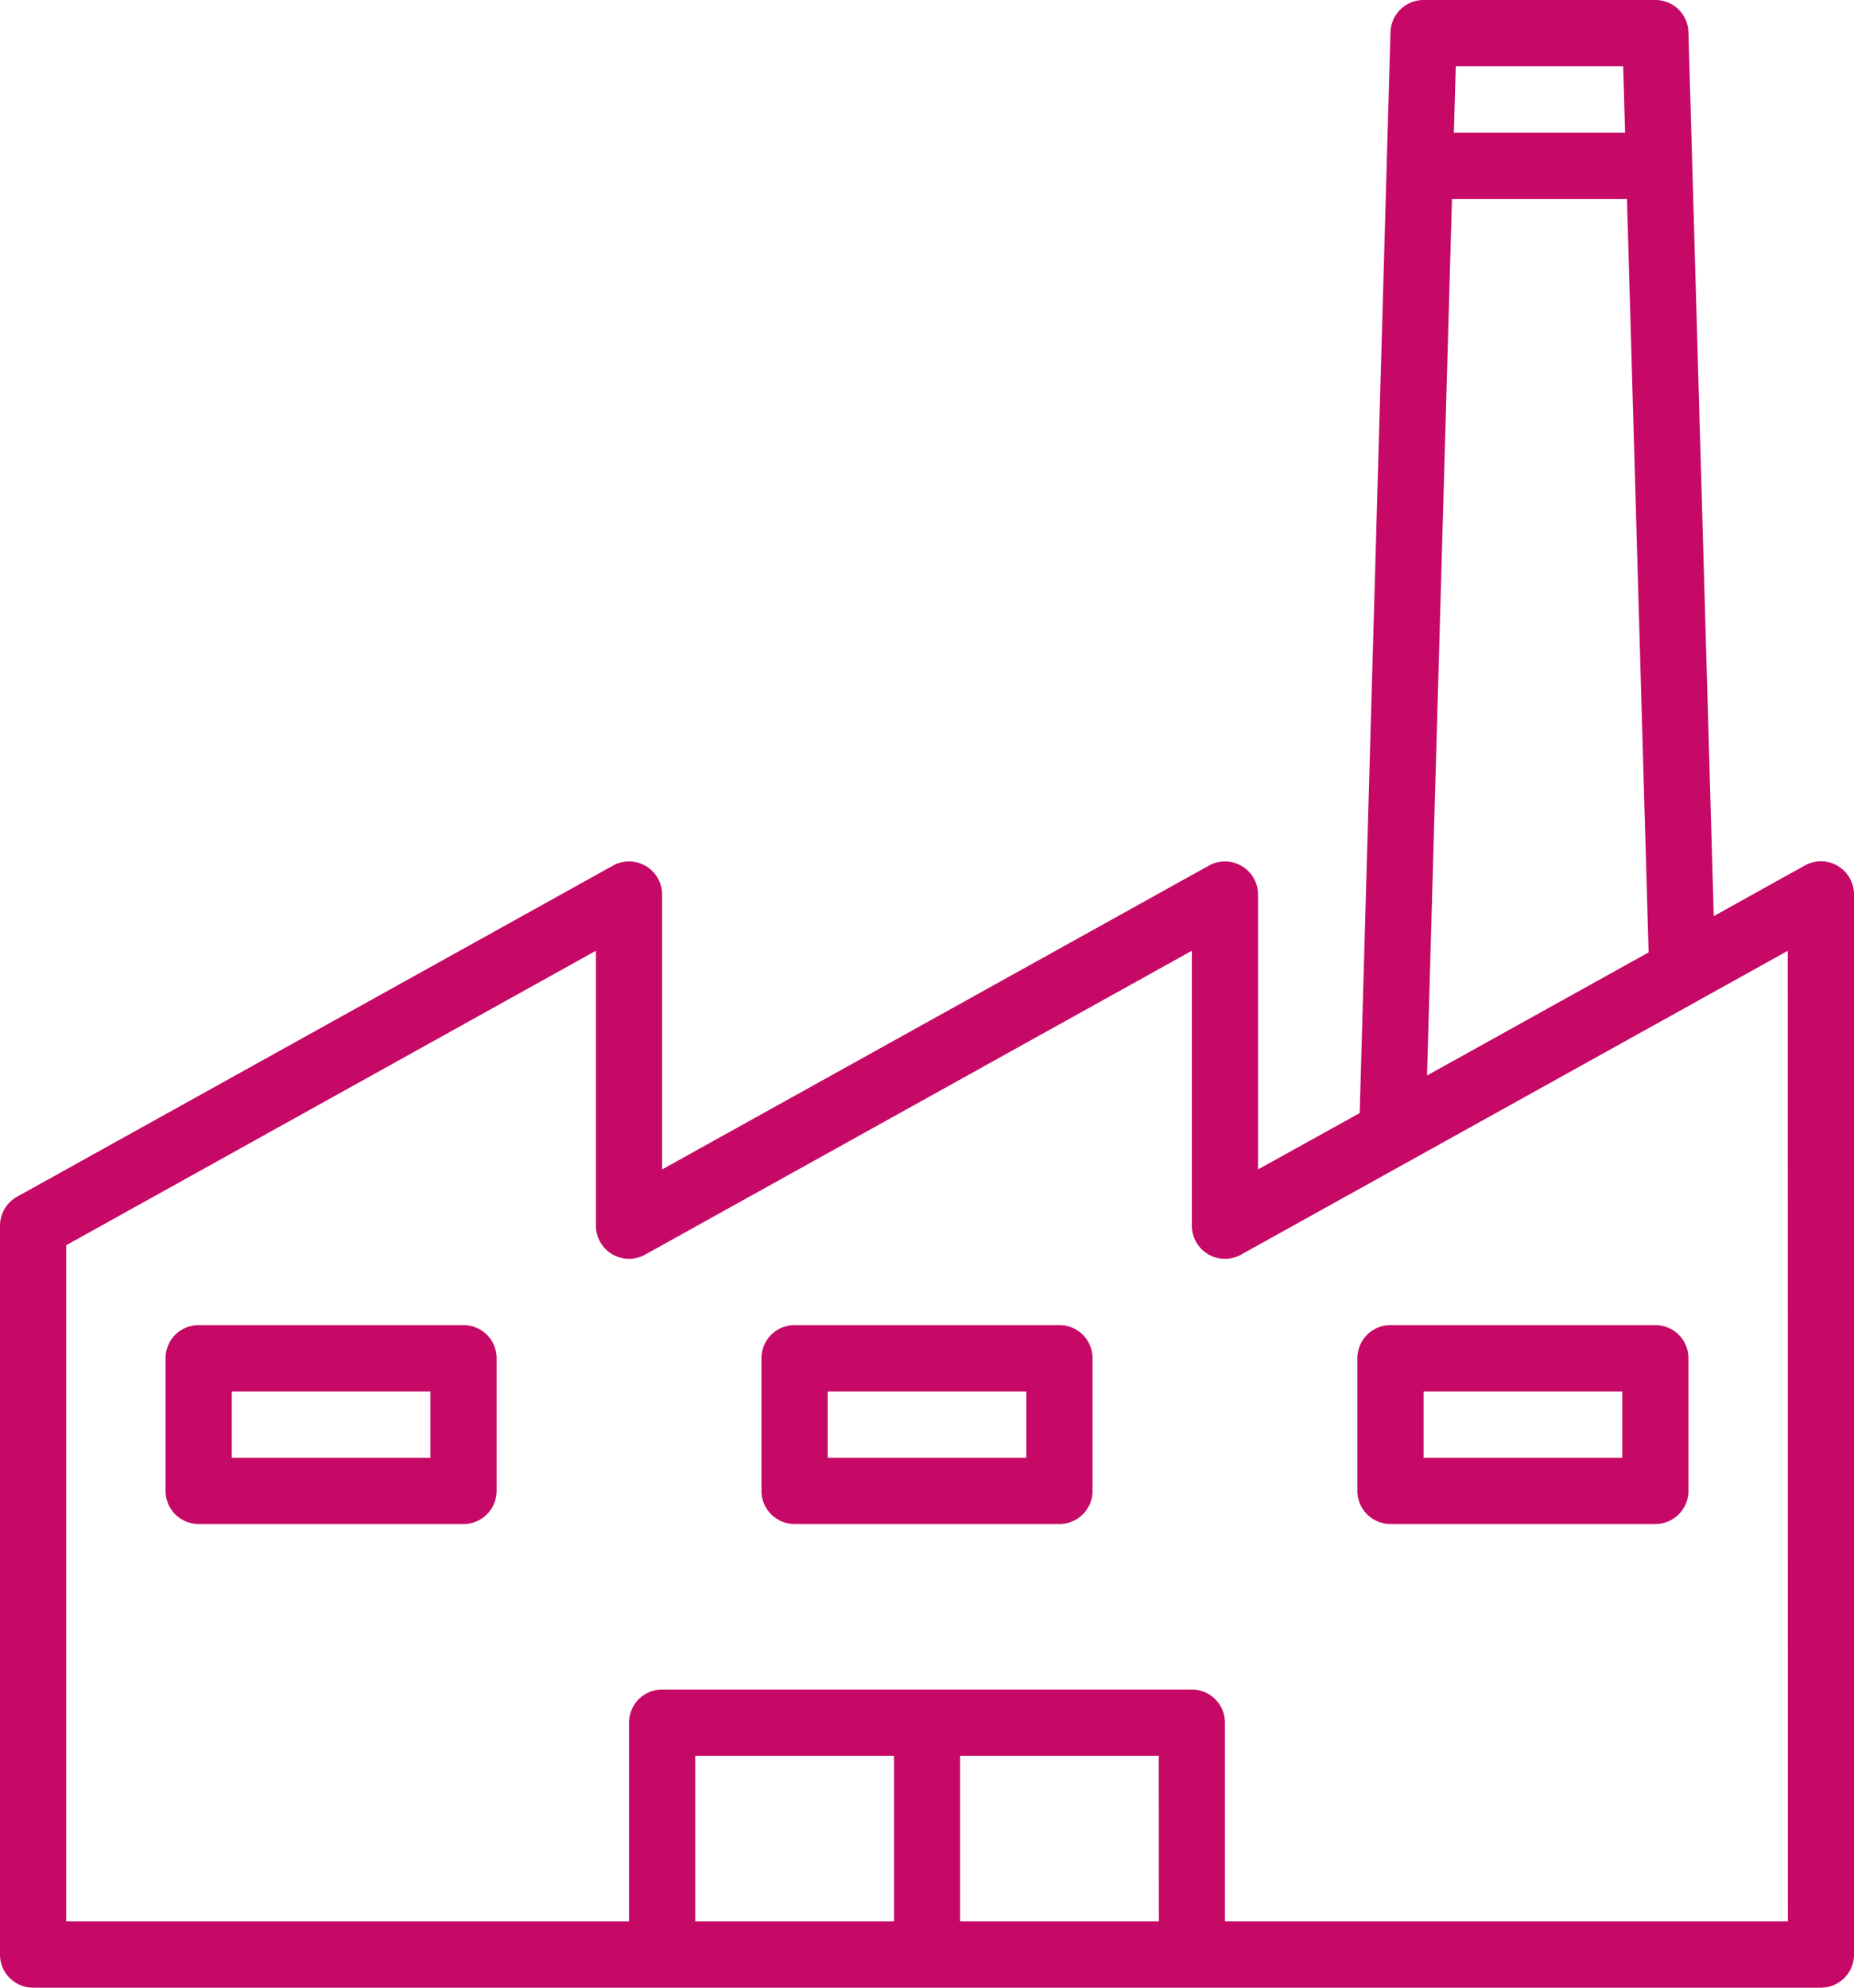 <svg xmlns="http://www.w3.org/2000/svg" width="54.542" height="58.438" viewBox="0 0 54.542 58.438"><g id="factory_2_" data-name="factory (2)" transform="translate(-16)"><g id="Grupo_1109" data-name="Grupo 1109" transform="translate(16 0)"><g id="Grupo_1108" data-name="Grupo 1108" transform="translate(0 0)"><path id="Caminho_10552" data-name="Caminho 10552" d="M70.062,25.457a.974.974,0,0,0-.966-.012l-2.68,1.489L65.672.947A.974.974,0,0,0,64.7,0H57.88a.974.974,0,0,0-.974.947L56,32.725,53.01,34.381V26.3a.974.974,0,0,0-1.446-.851L35.479,34.381V26.3a.974.974,0,0,0-1.446-.851L16.5,35.185a.974.974,0,0,0-.5.851V57.464a.974.974,0,0,0,.974.974H69.568a.974.974,0,0,0,.974-.974V26.3A.974.974,0,0,0,70.062,25.457ZM58.827,1.948h4.924L63.808,3.9H58.771Zm-.112,3.9h5.148L64.5,28l-6.519,3.62ZM42.3,56.49H36.453V51.62H42.3Zm7.792,0H44.245V51.62h5.844Zm18.505,0H52.036V50.646a.974.974,0,0,0-.974-.974H35.479a.974.974,0,0,0-.974.974V56.49H17.948V36.61l15.583-8.658v8.084a.974.974,0,0,0,1.446.851l16.085-8.935v8.084a.974.974,0,0,0,1.446.851l9.185-5.1,4.27-2.372,2.63-1.461Z" transform="translate(-16 0)" fill="#c60966"></path></g></g><g id="Grupo_1111" data-name="Grupo 1111" transform="translate(20.87 38.958)"><g id="Grupo_1110" data-name="Grupo 1110"><path id="Caminho_10553" data-name="Caminho 10553" d="M64.766,320H56.974a.974.974,0,0,0-.974.974v3.9a.974.974,0,0,0,.974.974h7.792a.974.974,0,0,0,.974-.974v-3.9A.974.974,0,0,0,64.766,320Zm-.974,3.9H57.948v-1.948h5.844Z" transform="translate(-56 -320)" fill="#c60966"></path></g></g><g id="Grupo_1113" data-name="Grupo 1113" transform="translate(38.401 38.958)"><g id="Grupo_1112" data-name="Grupo 1112"><path id="Caminho_10554" data-name="Caminho 10554" d="M208.766,320h-7.792a.974.974,0,0,0-.974.974v3.9a.974.974,0,0,0,.974.974h7.792a.974.974,0,0,0,.974-.974v-3.9A.974.974,0,0,0,208.766,320Zm-.974,3.9h-5.844v-1.948h5.844Z" transform="translate(-200 -320)" fill="#c60966"></path></g></g><g id="Grupo_1115" data-name="Grupo 1115" transform="translate(55.932 38.958)"><g id="Grupo_1114" data-name="Grupo 1114"><path id="Caminho_10555" data-name="Caminho 10555" d="M352.766,320h-7.792a.974.974,0,0,0-.974.974v3.9a.974.974,0,0,0,.974.974h7.792a.974.974,0,0,0,.974-.974v-3.9A.974.974,0,0,0,352.766,320Zm-.974,3.9h-5.844v-1.948h5.844Z" transform="translate(-344 -320)" fill="#c60966"></path></g></g></g></svg>